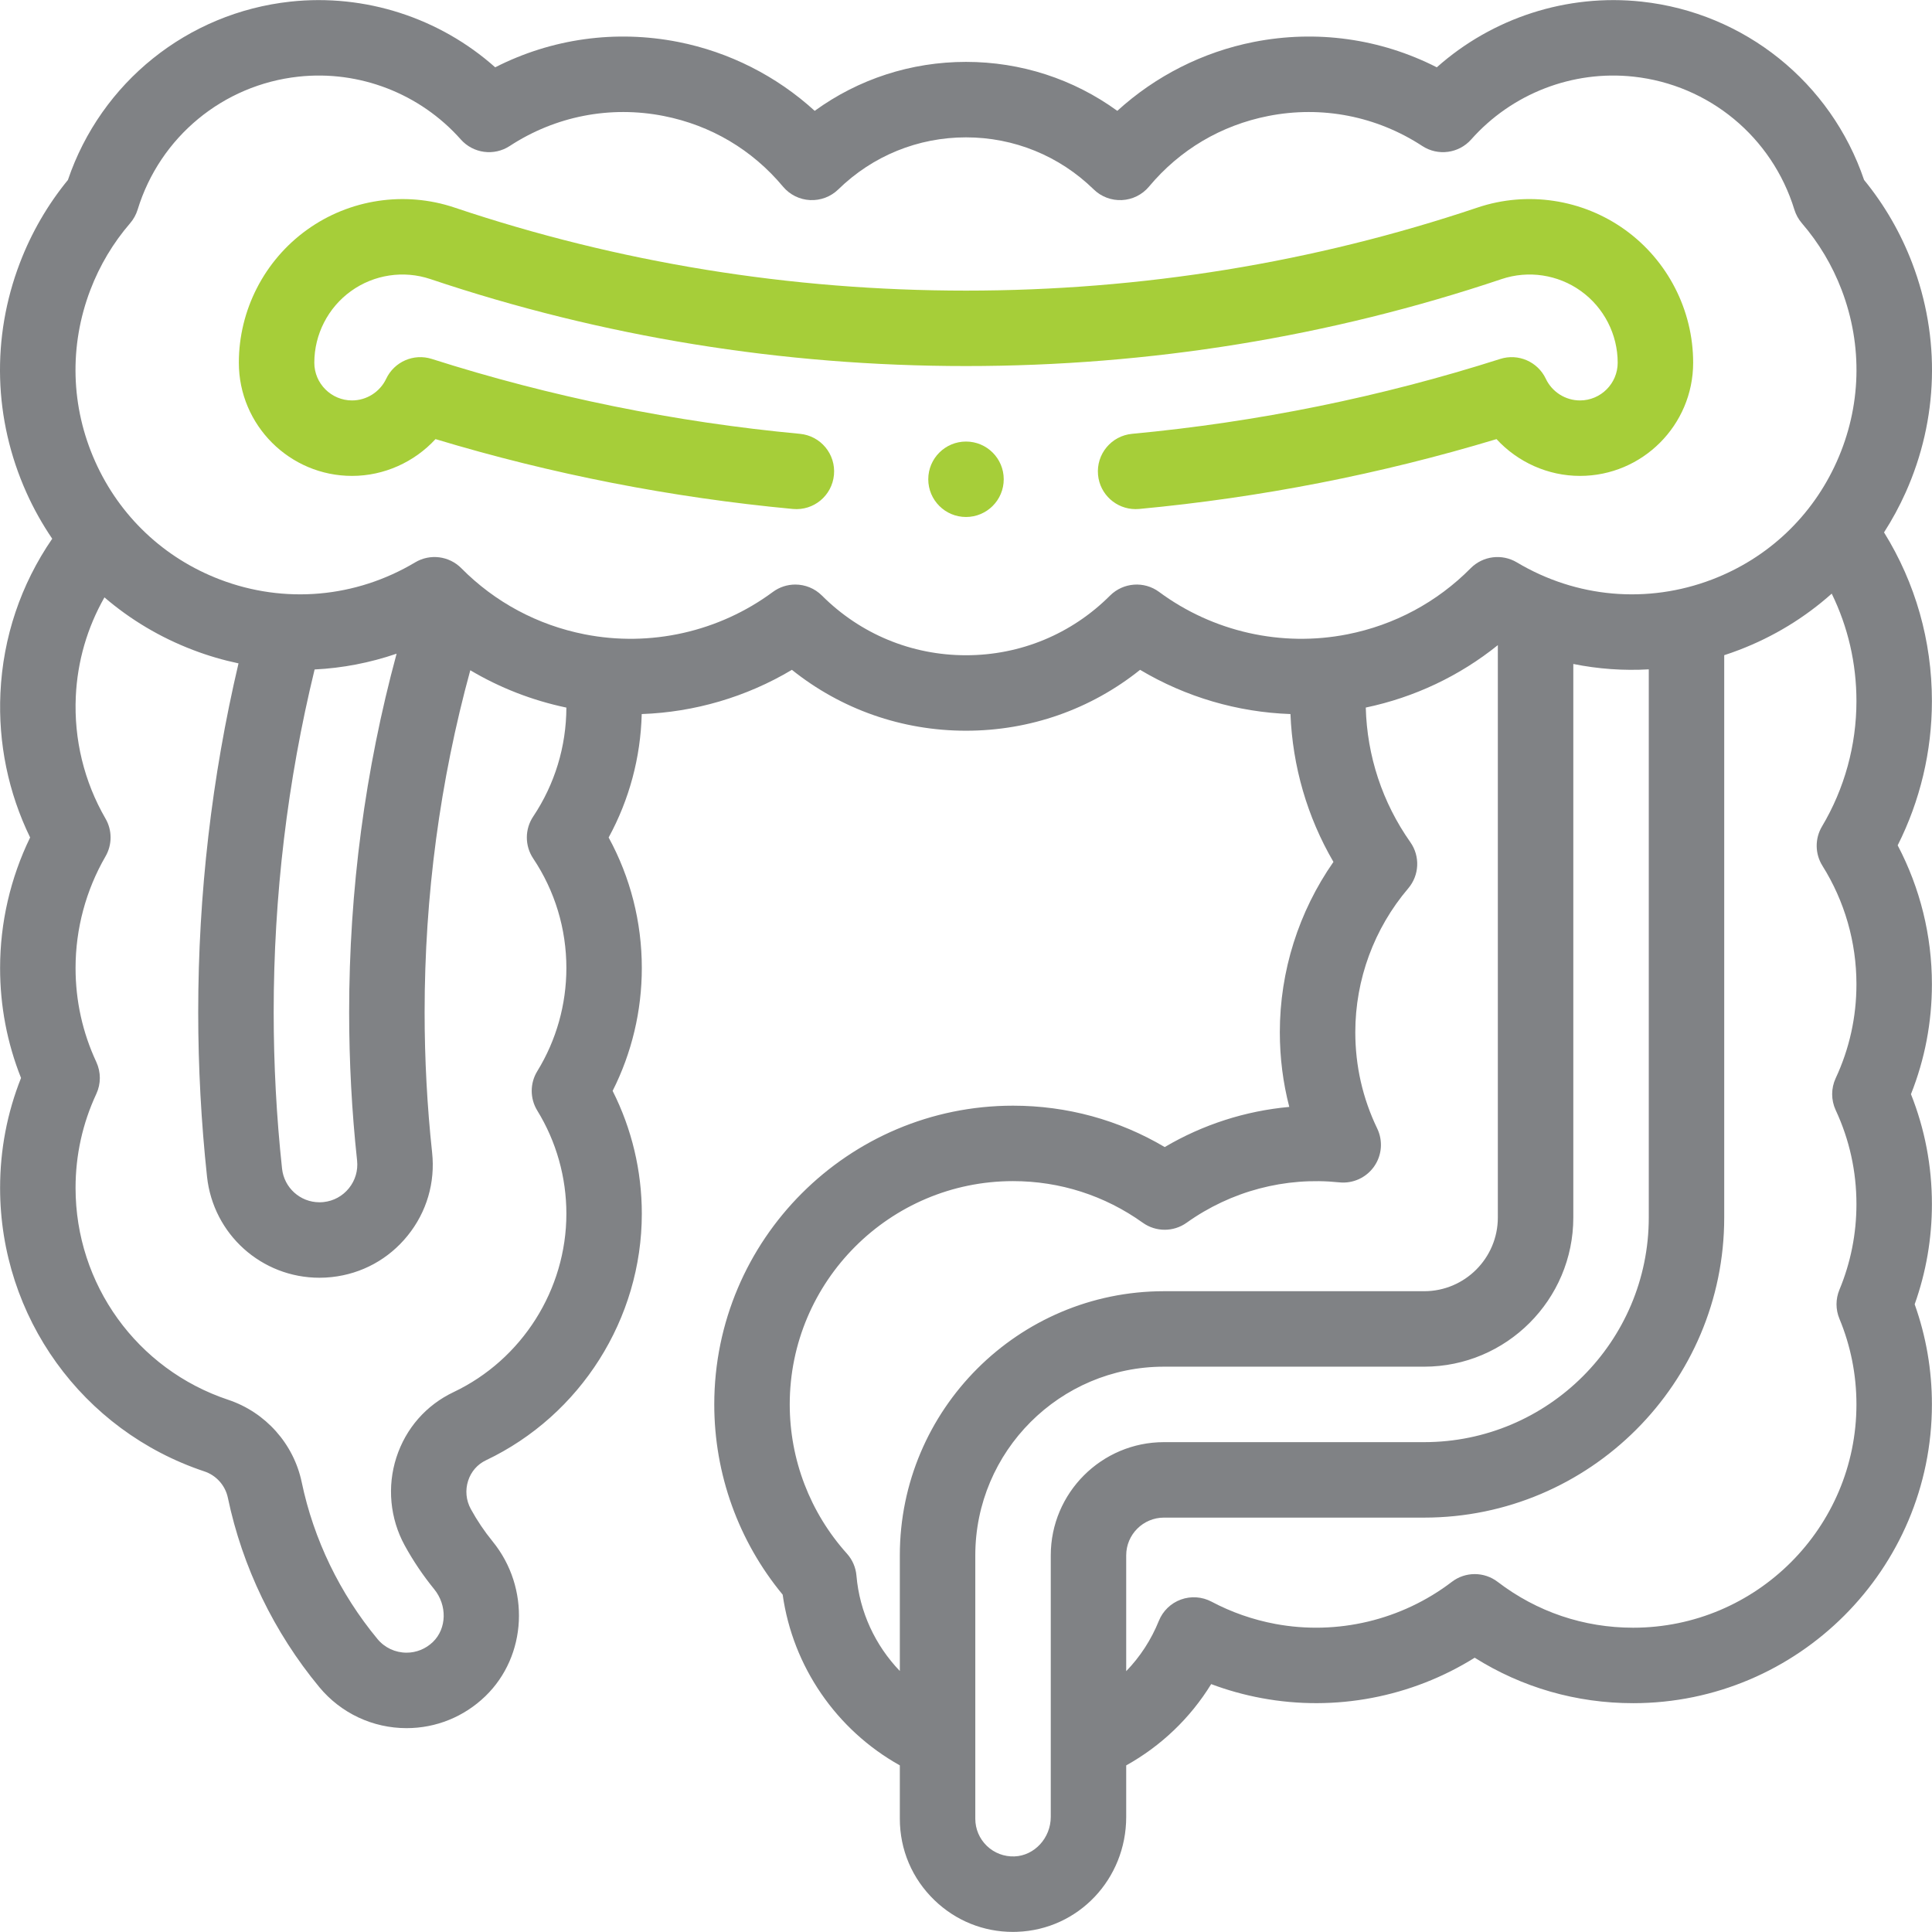 <svg width="64" height="64" viewBox="0 0 64 64" fill="none" xmlns="http://www.w3.org/2000/svg">
<path d="M62.411 17.636C62.681 17.216 62.921 16.774 63.129 16.31C64.212 13.888 64.288 11.189 63.342 8.711C62.959 7.709 62.424 6.785 61.75 5.961C60.654 2.73 57.789 0.424 54.382 0.054C51.907 -0.214 49.438 0.591 47.596 2.23C45.73 1.279 43.612 0.98 41.532 1.39C39.843 1.723 38.276 2.519 37.012 3.672C35.562 2.619 33.822 2.05 32 2.05C30.179 2.05 28.438 2.619 26.988 3.672C25.725 2.519 24.157 1.723 22.468 1.39C20.388 0.98 18.27 1.279 16.404 2.23C14.562 0.591 12.093 -0.214 9.619 0.054C6.211 0.424 3.347 2.73 2.25 5.961C1.576 6.785 1.041 7.709 0.658 8.711C-0.288 11.189 -0.212 13.888 0.872 16.31C1.114 16.852 1.403 17.364 1.73 17.846C0.689 19.361 0.099 21.111 0.014 22.956C-0.063 24.619 0.276 26.26 0.998 27.743C0.345 29.086 0.003 30.567 0.003 32.066C0.003 33.327 0.236 34.549 0.697 35.709C0.236 36.868 0.003 38.091 0.003 39.351C0.003 43.62 2.723 47.394 6.77 48.742C7.165 48.873 7.463 49.208 7.548 49.614C8.027 51.904 9.075 54.074 10.579 55.89C11.294 56.752 12.347 57.247 13.468 57.247C14.444 57.247 15.37 56.872 16.076 56.191C17.464 54.851 17.57 52.597 16.318 51.061C16.046 50.727 15.803 50.366 15.597 49.99C15.438 49.699 15.406 49.365 15.508 49.05C15.606 48.748 15.815 48.508 16.097 48.374C19.234 46.884 21.261 43.678 21.261 40.207C21.261 38.787 20.929 37.394 20.294 36.137C20.929 34.879 21.261 33.486 21.261 32.066C21.261 30.544 20.883 29.065 20.162 27.743C20.846 26.489 21.221 25.093 21.258 23.654C23.005 23.592 24.721 23.091 26.233 22.189C27.865 23.496 29.878 24.206 32 24.206C34.122 24.206 36.135 23.496 37.767 22.189C39.282 23.092 40.999 23.593 42.748 23.654C42.818 25.389 43.303 27.06 44.172 28.552C43.021 30.2 42.396 32.17 42.396 34.192C42.396 35.039 42.501 35.867 42.709 36.668C41.257 36.8 39.848 37.252 38.583 37.998C37.063 37.098 35.343 36.627 33.558 36.627C28.101 36.627 23.661 41.066 23.661 46.523C23.661 48.831 24.463 51.053 25.927 52.825C26.263 55.208 27.707 57.307 29.808 58.48V60.247C29.808 61.274 30.215 62.232 30.954 62.945C31.66 63.627 32.579 63.997 33.556 63.997C33.601 63.997 33.647 63.996 33.693 63.994C35.72 63.922 37.307 62.25 37.307 60.187V58.481C38.467 57.835 39.432 56.91 40.122 55.788C40.661 55.991 41.219 56.146 41.79 56.252C44.233 56.708 46.758 56.221 48.851 54.914C50.422 55.902 52.219 56.42 54.1 56.42C59.557 56.42 63.997 51.98 63.997 46.523C63.997 45.383 63.805 44.269 63.426 43.206C63.805 42.142 63.997 41.028 63.997 39.888C63.997 38.628 63.764 37.405 63.303 36.246C63.764 35.086 63.997 33.864 63.997 32.603C63.997 30.993 63.607 29.418 62.863 28.003C63.607 26.526 63.997 24.889 63.997 23.224C63.997 21.228 63.451 19.312 62.411 17.636ZM17.799 36.791C18.429 37.817 18.762 38.998 18.762 40.207C18.762 42.718 17.295 45.038 15.024 46.116C14.115 46.548 13.443 47.316 13.131 48.279C12.819 49.241 12.919 50.302 13.404 51.19C13.683 51.7 14.012 52.188 14.381 52.641C14.819 53.178 14.801 53.947 14.34 54.393C14.103 54.621 13.793 54.747 13.469 54.747C13.094 54.747 12.743 54.583 12.505 54.295C11.259 52.791 10.391 50.995 9.995 49.102C9.729 47.828 8.796 46.782 7.56 46.37C4.535 45.362 2.503 42.542 2.503 39.351C2.503 38.265 2.734 37.217 3.191 36.236C3.346 35.902 3.346 35.516 3.191 35.181C2.734 34.2 2.503 33.152 2.503 32.066C2.503 30.768 2.846 29.49 3.495 28.369C3.719 27.981 3.719 27.504 3.495 27.117C2.786 25.892 2.446 24.493 2.511 23.071C2.565 21.906 2.89 20.791 3.46 19.789C4.319 20.526 5.307 21.117 6.396 21.532C6.89 21.721 7.393 21.868 7.901 21.975C7.016 25.74 6.566 29.621 6.566 33.531C6.566 35.349 6.665 37.182 6.858 38.979C7.064 40.888 8.665 42.327 10.583 42.327C10.718 42.327 10.854 42.32 10.988 42.305C11.984 42.198 12.878 41.709 13.506 40.929C14.135 40.15 14.422 39.172 14.314 38.176C14.149 36.645 14.066 35.082 14.066 33.531C14.066 29.677 14.574 25.873 15.579 22.203C16.557 22.784 17.629 23.202 18.762 23.44C18.758 24.731 18.378 25.978 17.663 27.048C17.382 27.469 17.382 28.017 17.663 28.438C18.382 29.513 18.762 30.768 18.762 32.066C18.762 33.276 18.429 34.457 17.799 35.483C17.552 35.884 17.552 36.39 17.799 36.791ZM11.829 38.443C11.864 38.775 11.769 39.101 11.559 39.361C11.35 39.621 11.052 39.784 10.719 39.82C10.674 39.825 10.628 39.827 10.583 39.827C9.945 39.827 9.412 39.347 9.343 38.711C9.159 37.003 9.066 35.26 9.066 33.531C9.066 29.685 9.522 25.869 10.422 22.177C11.343 22.132 12.256 21.956 13.138 21.654C12.094 25.505 11.566 29.492 11.566 33.531C11.566 35.171 11.654 36.824 11.829 38.443ZM36.771 19.73C35.497 21.004 33.802 21.706 32 21.706C30.198 21.706 28.503 21.004 27.229 19.73C26.987 19.488 26.667 19.364 26.345 19.364C26.085 19.364 25.824 19.445 25.602 19.609C23.817 20.93 21.545 21.442 19.369 21.013C17.809 20.706 16.396 19.949 15.282 18.823C14.878 18.415 14.247 18.334 13.753 18.629C11.782 19.806 9.425 20.013 7.287 19.197C5.432 18.489 3.964 17.101 3.153 15.289C2.342 13.476 2.286 11.457 2.994 9.602C3.304 8.79 3.747 8.048 4.31 7.395C4.423 7.264 4.508 7.11 4.559 6.945C5.296 4.539 7.388 2.81 9.888 2.539C11.905 2.32 13.915 3.098 15.265 4.62C15.676 5.083 16.365 5.176 16.884 4.837C18.399 3.846 20.211 3.493 21.985 3.842C23.549 4.15 24.916 4.959 25.938 6.182C26.161 6.449 26.486 6.611 26.834 6.628C27.182 6.645 27.521 6.517 27.77 6.274C28.908 5.162 30.411 4.55 32 4.55C33.589 4.55 35.092 5.162 36.23 6.274C36.479 6.518 36.819 6.645 37.166 6.628C37.514 6.611 37.839 6.449 38.062 6.182C39.084 4.959 40.451 4.15 42.015 3.842C43.789 3.493 45.6 3.846 47.116 4.837C47.635 5.176 48.324 5.083 48.735 4.62C50.085 3.098 52.095 2.32 54.112 2.539C56.612 2.81 58.703 4.539 59.441 6.945C59.492 7.11 59.577 7.264 59.69 7.395C60.253 8.048 60.696 8.79 61.006 9.602C61.714 11.457 61.657 13.476 60.846 15.289C60.036 17.101 58.568 18.489 56.713 19.197C54.574 20.013 52.218 19.806 50.247 18.629C49.753 18.335 49.122 18.415 48.718 18.823C47.604 19.949 46.191 20.706 44.631 21.013C42.455 21.442 40.183 20.93 38.398 19.609C37.901 19.241 37.209 19.293 36.771 19.73ZM28.371 52.194C28.348 51.923 28.237 51.667 28.055 51.465C26.834 50.106 26.161 48.351 26.161 46.523C26.161 42.444 29.479 39.126 33.558 39.126C35.108 39.126 36.594 39.602 37.855 40.504C38.289 40.815 38.873 40.815 39.308 40.505C40.779 39.455 42.575 38.98 44.365 39.167C44.816 39.214 45.257 39.014 45.518 38.643C45.779 38.273 45.818 37.79 45.621 37.381C45.14 36.383 44.896 35.31 44.896 34.192C44.896 32.448 45.519 30.757 46.649 29.429C47.019 28.994 47.048 28.365 46.719 27.898C45.792 26.582 45.285 25.044 45.243 23.439C46.857 23.1 48.348 22.393 49.618 21.371V40.331C49.618 41.678 48.523 42.773 47.177 42.773H38.558C33.733 42.773 29.808 46.698 29.808 51.522V55.354C28.994 54.507 28.473 53.396 28.371 52.194ZM34.808 60.187C34.808 60.885 34.268 61.472 33.605 61.496C33.262 61.508 32.936 61.384 32.69 61.147C32.444 60.909 32.308 60.589 32.308 60.247V51.523C32.308 48.077 35.111 45.273 38.557 45.273H47.176C49.901 45.273 52.118 43.056 52.118 40.332V21.995C52.94 22.161 53.78 22.221 54.618 22.173V40.331C54.618 44.435 51.28 47.773 47.176 47.773H38.557C36.49 47.773 34.808 49.455 34.808 51.523V60.187ZM60.371 28.681C61.108 29.856 61.497 31.213 61.497 32.603C61.497 33.689 61.266 34.737 60.809 35.718C60.654 36.052 60.654 36.438 60.809 36.773C61.266 37.754 61.497 38.802 61.497 39.888C61.497 40.87 61.307 41.825 60.933 42.725C60.805 43.033 60.805 43.378 60.933 43.685C61.307 44.586 61.497 45.541 61.497 46.523C61.497 50.602 58.179 53.92 54.1 53.92C52.463 53.92 50.911 53.395 49.612 52.401C49.164 52.059 48.542 52.058 48.094 52.401C46.432 53.669 44.301 54.178 42.248 53.795C41.506 53.656 40.794 53.408 40.133 53.057C39.82 52.892 39.452 52.866 39.119 52.987C38.786 53.108 38.52 53.365 38.388 53.694C38.135 54.321 37.767 54.884 37.307 55.36V51.523C37.307 50.833 37.868 50.273 38.557 50.273H47.176C52.658 50.273 57.117 45.813 57.117 40.331V21.704C57.281 21.651 57.443 21.594 57.604 21.532C58.752 21.094 59.788 20.459 60.678 19.665C61.216 20.765 61.497 21.973 61.497 23.224C61.497 24.688 61.102 26.124 60.356 27.377C60.116 27.78 60.122 28.284 60.371 28.681Z" fill="#808285"/>
<path d="M52.339 15.765C54.406 15.765 56.088 14.083 56.088 12.015C56.088 10.274 55.244 8.628 53.831 7.612C52.419 6.597 50.593 6.321 48.946 6.875C43.514 8.701 37.812 9.627 32 9.627C26.188 9.627 20.486 8.701 15.054 6.875C13.407 6.322 11.581 6.597 10.17 7.612C8.756 8.628 7.912 10.274 7.912 12.015C7.912 14.082 9.594 15.765 11.662 15.765C12.724 15.765 13.726 15.307 14.427 14.546C18.27 15.706 22.248 16.484 26.265 16.86C26.954 16.925 27.562 16.419 27.626 15.731C27.69 15.044 27.185 14.435 26.498 14.371C22.351 13.983 18.248 13.148 14.303 11.89C13.707 11.7 13.061 11.981 12.793 12.547C12.587 12.983 12.143 13.265 11.662 13.265C10.973 13.265 10.412 12.704 10.412 12.015C10.412 11.077 10.867 10.189 11.629 9.642C12.389 9.095 13.371 8.947 14.258 9.245C19.947 11.157 25.916 12.126 32 12.126C38.084 12.126 44.053 11.157 49.743 9.245C50.629 8.947 51.611 9.095 52.371 9.642C53.133 10.19 53.588 11.077 53.588 12.015C53.588 12.704 53.028 13.265 52.338 13.265C51.857 13.265 51.413 12.983 51.207 12.547C50.939 11.981 50.294 11.7 49.697 11.89C45.752 13.149 41.649 13.983 37.502 14.371C36.815 14.435 36.31 15.044 36.374 15.732C36.434 16.379 36.979 16.865 37.617 16.865C37.656 16.865 37.695 16.863 37.735 16.86C41.752 16.484 45.73 15.707 49.574 14.546C50.275 15.308 51.276 15.765 52.339 15.765Z" fill="#A6CE39"/>
<path d="M32 17.126C32.69 17.126 33.25 16.567 33.25 15.876C33.25 15.186 32.69 14.627 32 14.627C31.31 14.627 30.75 15.186 30.75 15.876C30.75 16.567 31.31 17.126 32 17.126Z" fill="#A6CE39"/>
</svg>
